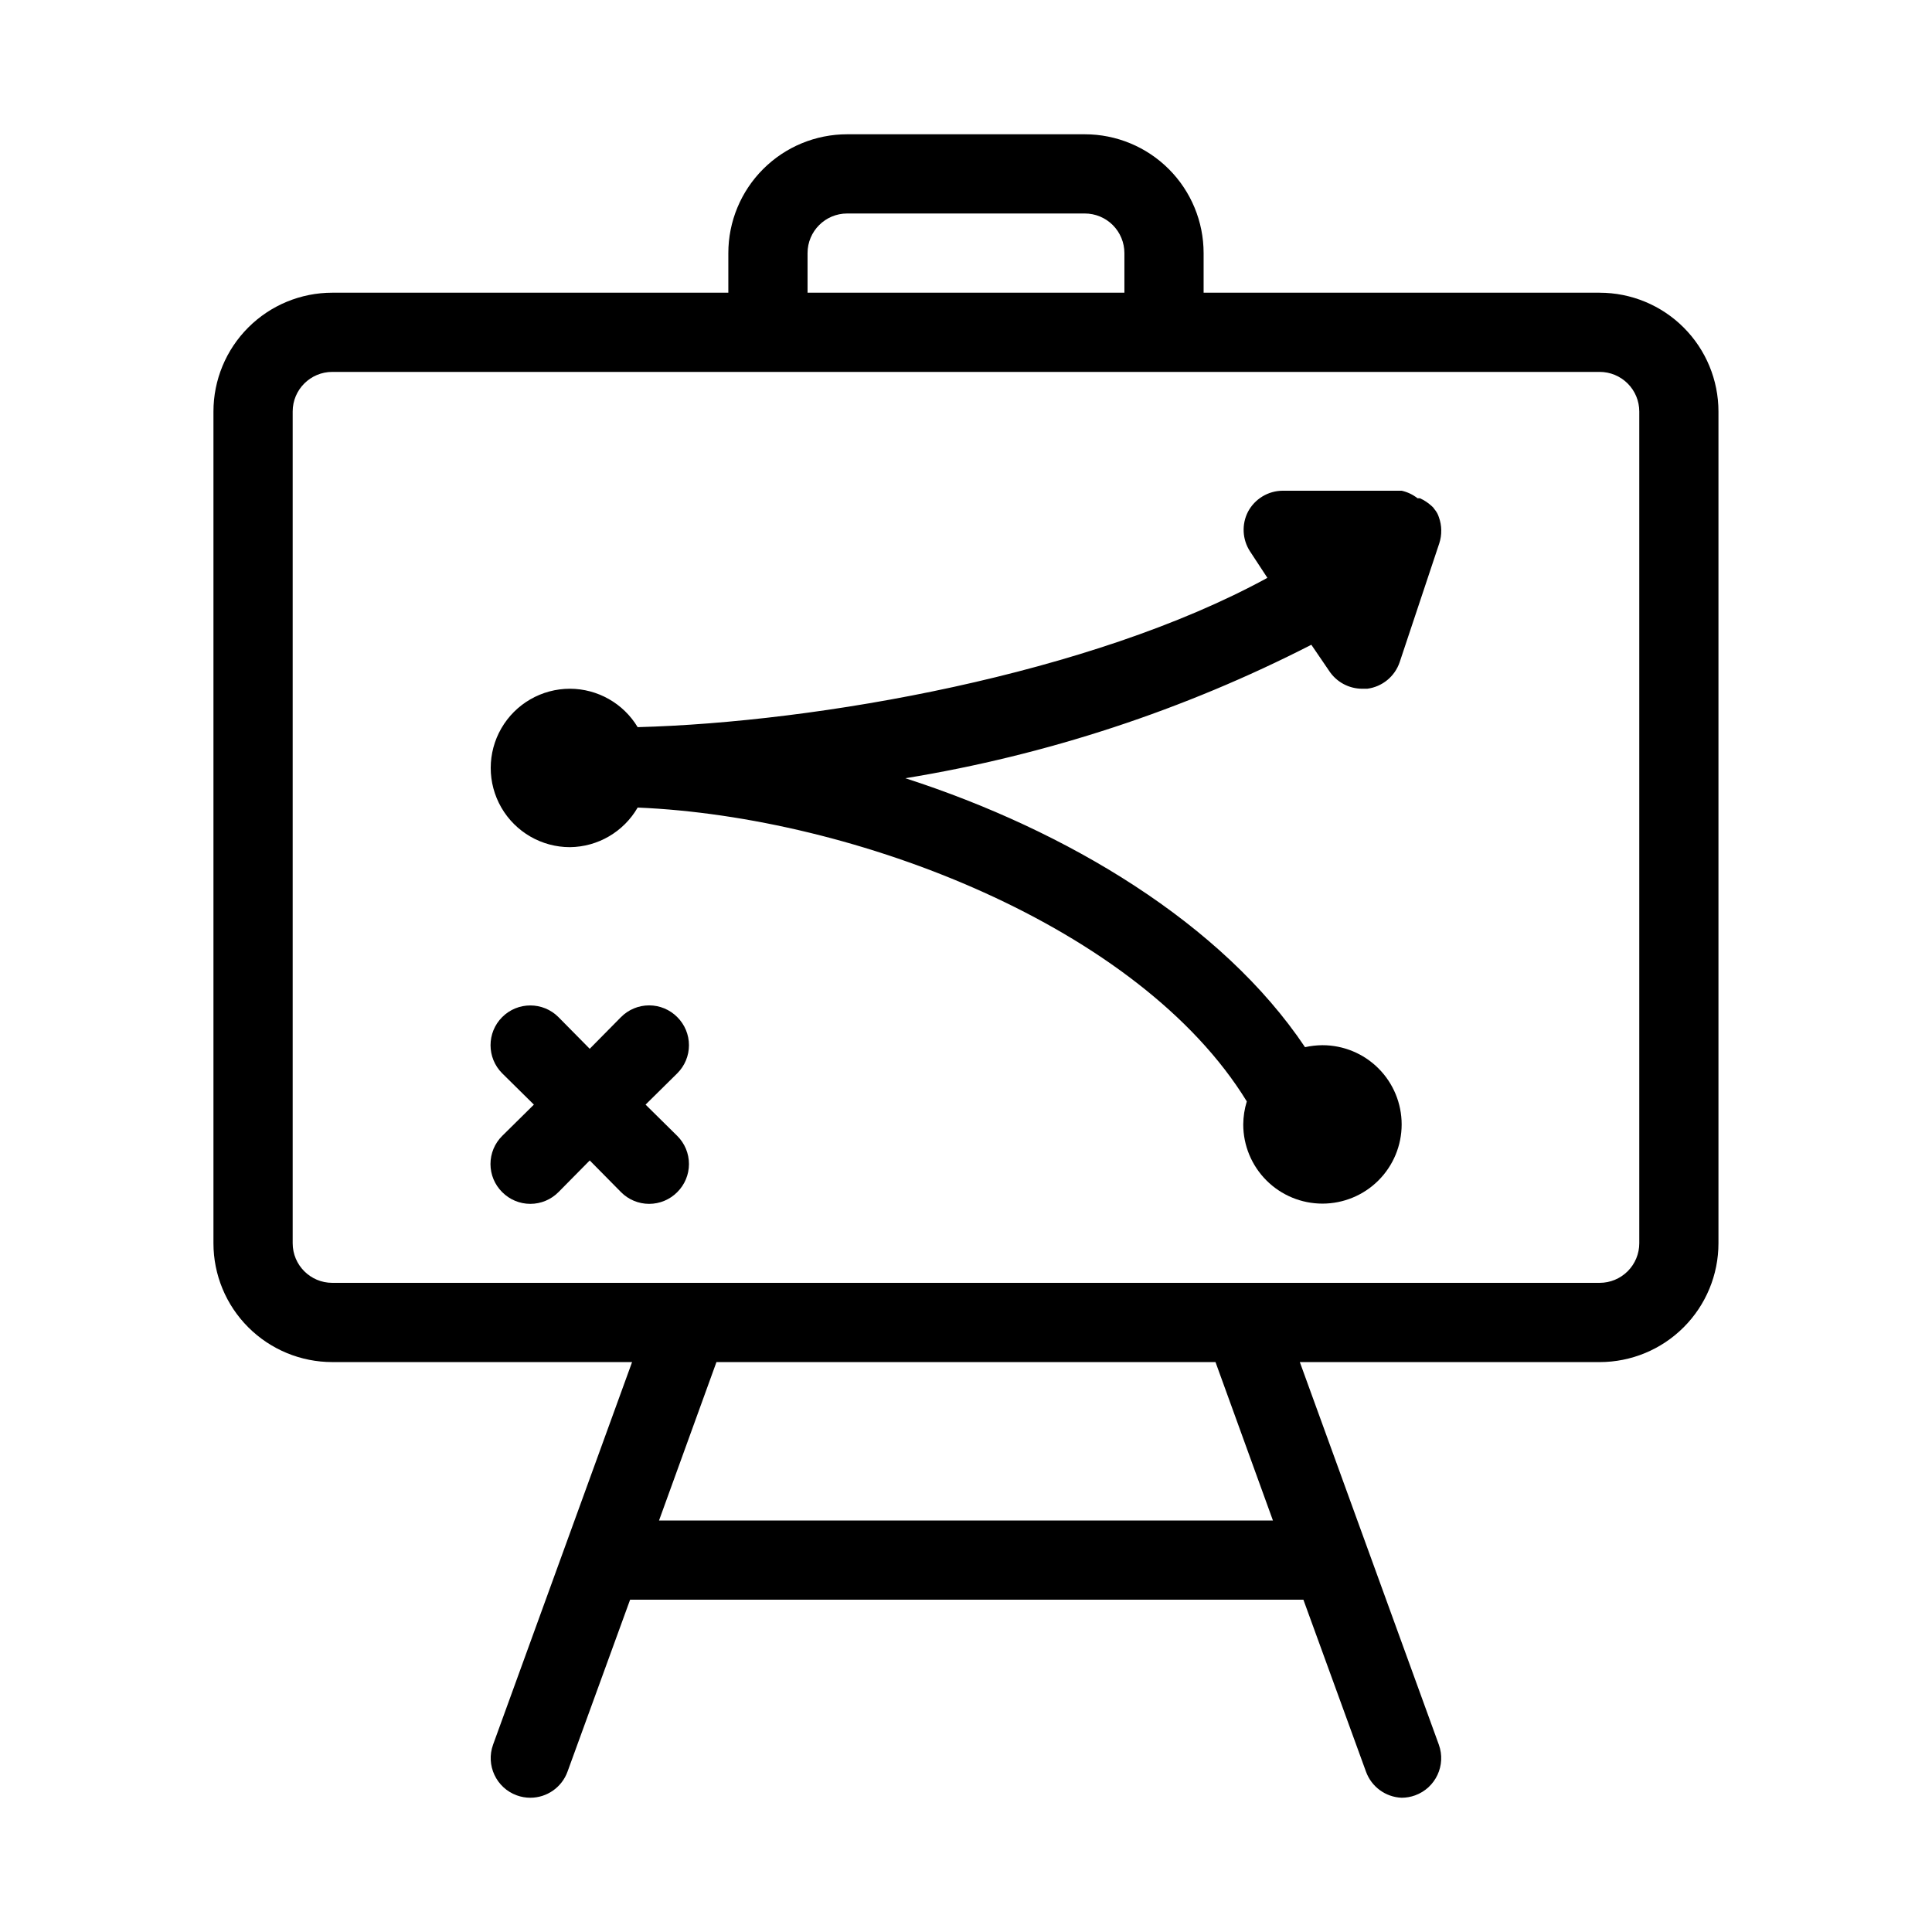 <?xml version="1.0" encoding="UTF-8"?>
<!-- Uploaded to: ICON Repo, www.iconrepo.com, Generator: ICON Repo Mixer Tools -->
<svg fill="#000000" width="800px" height="800px" version="1.1" viewBox="144 144 512 512" xmlns="http://www.w3.org/2000/svg">
 <g>
  <path d="m567.93 221.57h-104.96v-10.496c0-8.352-3.32-16.359-9.223-22.266-5.906-5.906-13.918-9.223-22.266-9.223h-62.977c-8.352 0-16.363 3.316-22.266 9.223-5.906 5.906-9.223 13.914-9.223 22.266v10.496h-104.96c-8.352 0-16.359 3.316-22.266 9.223s-9.223 13.914-9.223 22.266v220.42c0 8.348 3.316 16.359 9.223 22.262 5.906 5.906 13.914 9.223 22.266 9.223h79.453l-36.84 101.39v0.004c-1.969 5.449 0.852 11.461 6.297 13.434 1.145 0.414 2.352 0.629 3.57 0.629 4.418 0 8.363-2.769 9.867-6.926l16.582-45.555h178.43l16.582 45.555c1.449 4.016 5.184 6.754 9.445 6.926 1.219 0 2.426-0.215 3.57-0.629 5.449-1.973 8.266-7.984 6.297-13.434l-36.84-101.39h79.453c8.352 0 16.363-3.316 22.266-9.223 5.906-5.902 9.223-13.914 9.223-22.262v-220.42c0-8.352-3.316-16.359-9.223-22.266-5.902-5.906-13.914-9.223-22.266-9.223zm-209.92-10.496c0-5.797 4.699-10.496 10.496-10.496h62.977c2.781 0 5.453 1.105 7.422 3.074 1.965 1.969 3.074 4.637 3.074 7.422v10.496h-83.969zm123.33 335.87h-162.69l15.219-41.984h132.25zm97.086-73.469c0 2.781-1.105 5.453-3.074 7.418-1.969 1.969-4.637 3.074-7.422 3.074h-335.87c-5.797 0-10.496-4.699-10.496-10.492v-220.42c0-5.797 4.699-10.496 10.496-10.496h335.87c2.785 0 5.453 1.105 7.422 3.074s3.074 4.637 3.074 7.422z"/>
  <path d="m525.95 284.54c-0.012-1.184-0.227-2.356-0.629-3.465-0.234-0.77-0.629-1.484-1.152-2.098-0.223-0.363-0.508-0.684-0.84-0.945-0.906-0.82-1.934-1.492-3.047-1.996h-0.629c-1.23-0.969-2.668-1.648-4.199-1.992h-31.488c-3.867 0.008-7.418 2.148-9.234 5.562-1.715 3.34-1.516 7.344 0.523 10.496l4.617 7.031c-46.812 25.609-119.34 38.309-166.89 39.57h0.004c-3.789-6.301-10.598-10.164-17.949-10.18-7.5 0-14.43 4-18.18 10.496-3.75 6.492-3.75 14.496 0 20.992 3.75 6.492 10.68 10.496 18.18 10.496 7.418-0.082 14.238-4.074 17.949-10.496 57.625 2.414 132.98 31.488 161.43 77.879h-0.004c-0.605 1.973-0.922 4.023-0.941 6.09 0 5.566 2.211 10.906 6.148 14.844 3.934 3.934 9.273 6.148 14.84 6.148 5.57 0 10.91-2.215 14.844-6.148 3.938-3.938 6.148-9.277 6.148-14.844 0-5.57-2.211-10.91-6.148-14.844-3.934-3.938-9.273-6.148-14.844-6.148-1.551 0.012-3.098 0.188-4.617 0.523-21.938-32.746-62.977-57.414-105.91-71.27h0.004c37.48-6.125 73.777-18.059 107.58-35.371l4.723 6.926v0.004c1.934 2.93 5.203 4.703 8.711 4.723h1.367c3.977-0.508 7.316-3.238 8.605-7.035l10.496-31.488c0.367-1.113 0.547-2.285 0.523-3.461z"/>
  <path d="m323.48 413.54c-1.973-1.988-4.656-3.106-7.453-3.106-2.801 0-5.481 1.117-7.453 3.106l-8.293 8.398-8.293-8.398h0.004c-4.117-4.117-10.789-4.117-14.906 0-4.117 4.113-4.117 10.789 0 14.902l8.398 8.293-8.398 8.293c-1.988 1.969-3.106 4.652-3.106 7.453 0 2.797 1.117 5.481 3.106 7.449 1.973 1.988 4.652 3.106 7.453 3.106 2.797 0 5.481-1.117 7.453-3.106l8.293-8.398 8.293 8.398h-0.004c1.973 1.988 4.652 3.106 7.453 3.106 2.797 0 5.481-1.117 7.453-3.106 1.984-1.969 3.102-4.652 3.102-7.449 0-2.801-1.117-5.484-3.102-7.453l-8.398-8.293 8.398-8.293c1.984-1.969 3.102-4.652 3.102-7.449 0-2.801-1.117-5.484-3.102-7.453z"/>
 </g>
</svg>
